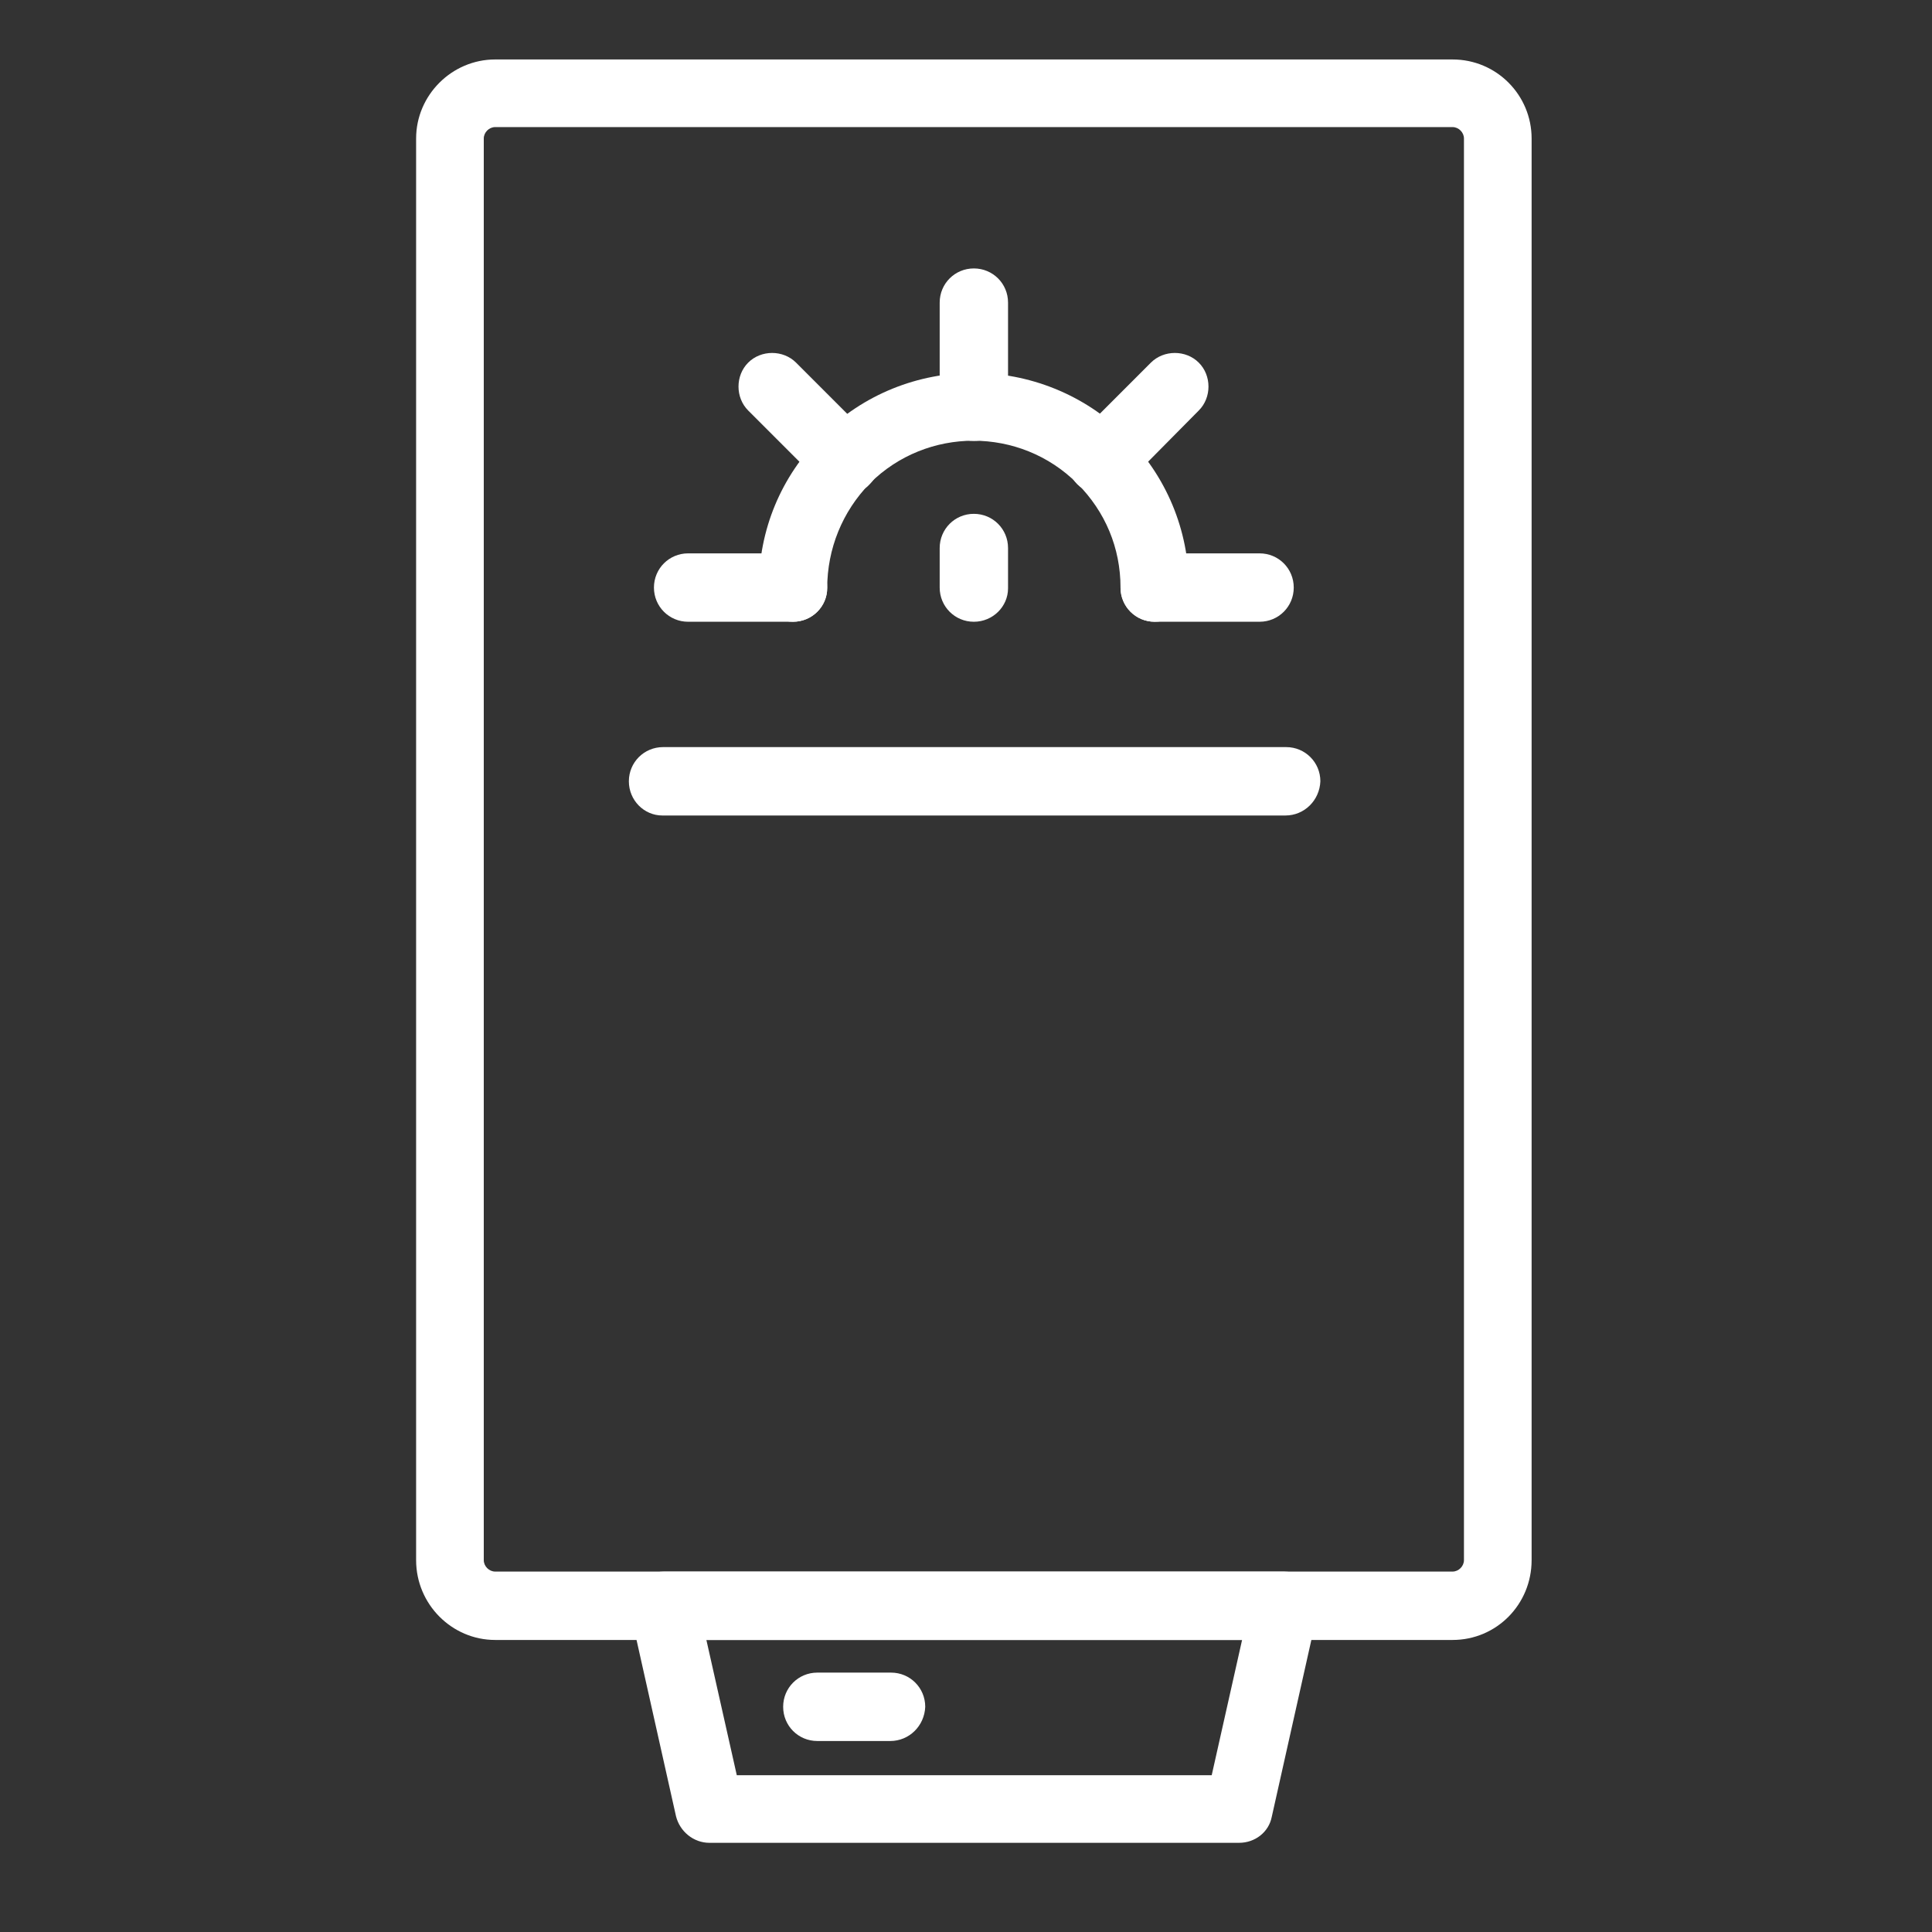 <svg width="50" height="50" viewBox="0 0 50 50" fill="none" xmlns="http://www.w3.org/2000/svg">
<rect x="0" y="0" width="50" height="50" fill="#333333" stroke="none"/>
<path d="M37.592 42.442H12.815C11.694 42.442 10.769 41.518 10.769 40.377V3.584C10.769 2.463 11.694 1.539 12.815 1.539H37.592C38.733 1.539 39.638 2.463 39.638 3.584V40.377C39.638 41.518 38.733 42.442 37.592 42.442ZM12.815 3.289C12.657 3.289 12.52 3.426 12.52 3.584V40.377C12.52 40.534 12.657 40.672 12.815 40.672H37.592C37.75 40.672 37.887 40.534 37.887 40.377V3.584C37.887 3.426 37.75 3.289 37.592 3.289H12.815Z" fill="white"/>
<path d="M32.066 47.692H18.36C17.947 47.692 17.593 47.397 17.495 47.004L16.315 41.734C16.256 41.478 16.315 41.203 16.492 40.986C16.669 40.79 16.924 40.672 17.18 40.672H33.227C33.502 40.672 33.738 40.79 33.915 41.006C34.092 41.222 34.151 41.478 34.092 41.754L32.912 47.024C32.834 47.417 32.48 47.692 32.066 47.692ZM19.068 45.942H31.359L32.145 42.442H18.281L19.068 45.942Z" fill="white"/>
<path d="M25.203 11.411C24.712 11.411 24.319 11.017 24.319 10.526V7.831C24.319 7.34 24.712 6.947 25.203 6.947C25.695 6.947 26.088 7.34 26.088 7.831V10.545C26.088 11.017 25.695 11.411 25.203 11.411Z" fill="white"/>
<path d="M32.597 16.091H29.884C29.392 16.091 28.999 15.697 28.999 15.206C28.999 14.714 29.392 14.321 29.884 14.321H32.597C33.089 14.321 33.482 14.714 33.482 15.206C33.482 15.697 33.089 16.091 32.597 16.091Z" fill="white"/>
<path d="M20.523 16.091H17.809C17.318 16.091 16.924 15.697 16.924 15.206C16.924 14.714 17.318 14.321 17.809 14.321H20.523C21.015 14.321 21.408 14.714 21.408 15.206C21.408 15.697 21.015 16.091 20.523 16.091Z" fill="white"/>
<path d="M28.507 12.787C28.291 12.787 28.055 12.708 27.878 12.531C27.544 12.197 27.544 11.627 27.878 11.293L29.785 9.385C30.12 9.051 30.69 9.051 31.024 9.385C31.359 9.719 31.359 10.29 31.024 10.624L29.137 12.531C28.959 12.708 28.743 12.787 28.507 12.787Z" fill="white"/>
<path d="M21.9 12.787C21.683 12.787 21.447 12.708 21.27 12.531L19.363 10.624C19.029 10.29 19.029 9.719 19.363 9.385C19.697 9.051 20.267 9.051 20.602 9.385L22.509 11.293C22.844 11.627 22.844 12.197 22.509 12.531C22.352 12.708 22.116 12.787 21.9 12.787Z" fill="white"/>
<path d="M20.523 16.091C20.032 16.091 19.638 15.697 19.638 15.206C19.638 13.711 20.209 12.335 21.27 11.273C23.433 9.11 26.954 9.11 29.136 11.273C30.179 12.315 30.769 13.711 30.769 15.206C30.769 15.697 30.375 16.091 29.884 16.091C29.392 16.091 28.999 15.697 28.999 15.206C28.999 14.183 28.605 13.239 27.878 12.512C26.403 11.037 23.984 11.037 22.509 12.512C21.801 13.239 21.408 14.203 21.408 15.225C21.408 15.697 21.015 16.091 20.523 16.091Z" fill="white"/>
<path d="M33.266 21.105H17.141C16.669 21.105 16.275 20.712 16.275 20.22C16.275 19.729 16.669 19.335 17.16 19.335H33.286C33.777 19.335 34.171 19.729 34.171 20.22C34.151 20.712 33.758 21.105 33.266 21.105Z" fill="white"/>
<path d="M25.203 16.091C24.712 16.091 24.319 15.697 24.319 15.206V14.183C24.319 13.692 24.712 13.298 25.203 13.298C25.695 13.298 26.088 13.692 26.088 14.183V15.226C26.088 15.697 25.695 16.091 25.203 16.091Z" fill="white"/>
<path d="M23.04 45.057H21.152C20.661 45.057 20.268 44.664 20.268 44.172C20.268 43.681 20.661 43.287 21.152 43.287H23.06C23.552 43.287 23.945 43.681 23.945 44.172C23.925 44.664 23.532 45.057 23.04 45.057Z" fill="white"/>
</svg>
